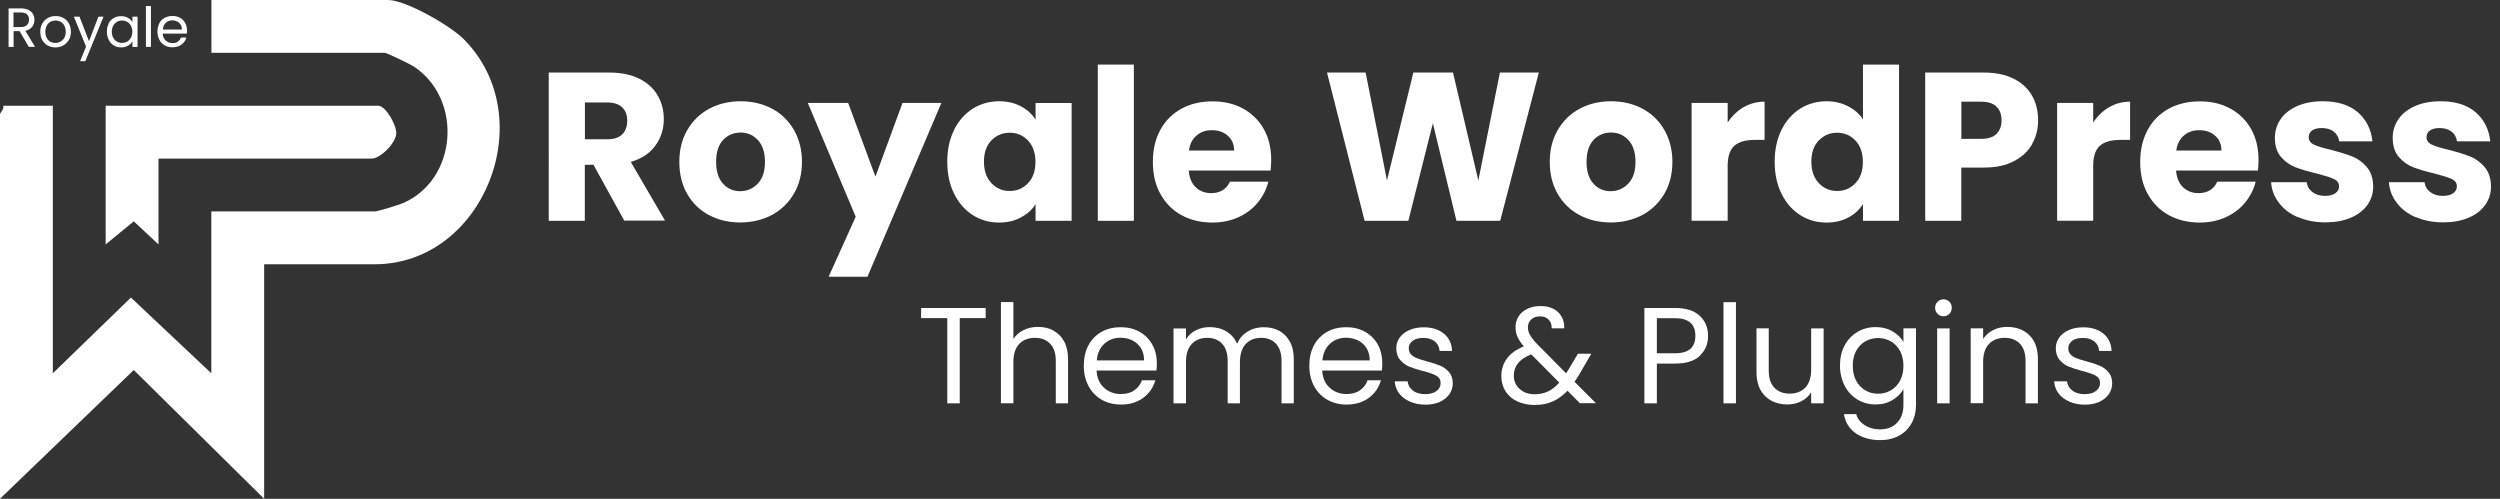 <?xml version="1.0" encoding="UTF-8"?>
<svg id="Capa_1" data-name="Capa 1" xmlns="http://www.w3.org/2000/svg" viewBox="0 0 244.65 48.81">
  <rect x="0" y="0" width="244.65" height="48.81" fill="#333333" stroke="none"/>
  <defs>
    <style>
      .cls-1 {
        fill: #fff;
      }
    </style>
  </defs>
  <g>
    <g>
      <path class="cls-1" d="M25.85,25.86v22.95l-12.76-12.6L0,48.81V11.16c0-.11.43-.49.32-.81h4.85v26.18l7.64-7.41,7.87,7.41v-15.84h16c.27,0,2.34-.63,2.75-.81,5.33-2.3,5.89-10.16,1.08-13.36-.35-.23-2.65-1.35-2.85-1.35h-16.97V0h17.29c1.74,0,6.16,2.55,7.44,3.87,7.6,7.73,1.87,21.99-8.74,21.99h-10.83Z"/>
      <path class="cls-1" d="M15.51,15.52v8.4l-2.42-2.26-2.75,2.26v-13.57h26.66c.77,0,1.82,1.93,1.78,2.72-.06.96-1.56,2.45-2.42,2.45H15.51Z"/>
    </g>
    <g>
      <path class="cls-1" d="M2.82,4.59l-.9-1.54h-.59v1.54h-.49V.82h1.22c.28,0,.52.05.72.15s.34.23.44.39c.1.17.15.35.15.57,0,.26-.07.49-.22.69s-.37.33-.67.39l.95,1.58h-.59ZM1.32,2.65h.72c.27,0,.47-.07.6-.2.13-.13.2-.31.2-.53s-.07-.4-.2-.52c-.13-.12-.33-.18-.6-.18h-.72v1.43Z"/>
      <path class="cls-1" d="M4.66,4.45c-.23-.13-.4-.31-.53-.54s-.19-.5-.19-.81.07-.57.2-.8c.13-.23.31-.41.54-.54.23-.12.48-.19.76-.19s.54.06.76.19c.23.12.41.3.54.53.13.23.2.5.2.81s-.07.58-.2.81c-.14.23-.32.41-.55.54-.23.13-.49.19-.77.19s-.53-.06-.75-.19ZM5.91,4.08c.15-.08.28-.21.38-.37.1-.17.14-.37.14-.61s-.05-.44-.14-.6c-.09-.17-.22-.29-.37-.37s-.32-.12-.49-.12-.35.04-.49.12-.27.2-.36.37c-.09.17-.14.37-.14.6s.04.45.13.61c.09.17.21.29.35.37.15.08.31.12.49.12s.34-.04.5-.12Z"/>
      <path class="cls-1" d="M10.13,1.63l-1.78,4.36h-.51l.58-1.43-1.19-2.93h.55l.93,2.4.92-2.4h.51Z"/>
      <path class="cls-1" d="M10.62,2.3c.12-.23.29-.41.51-.53.21-.13.45-.19.72-.19s.48.06.68.17.33.25.43.42v-.54h.5v2.96h-.5v-.55c-.1.17-.24.32-.44.43-.19.11-.42.17-.67.17s-.5-.06-.71-.19c-.21-.13-.38-.31-.5-.55-.12-.23-.18-.5-.18-.8s.06-.57.18-.8ZM12.81,2.52c-.09-.17-.21-.29-.36-.38-.15-.09-.32-.13-.51-.13s-.35.04-.5.13-.27.21-.36.38c-.09.17-.14.36-.14.58s.04.42.14.59c.09.17.21.3.36.38s.32.13.5.13.35-.04.51-.13c.15-.09.27-.22.36-.38.09-.17.14-.36.14-.59s-.05-.42-.14-.58Z"/>
      <path class="cls-1" d="M14.77.59v4h-.49V.59h.49Z"/>
      <path class="cls-1" d="M18.29,3.29h-2.37c.02.29.12.52.3.68.18.16.4.25.66.25.21,0,.39-.05.53-.15.14-.1.24-.23.3-.4h.53c-.08.28-.24.52-.48.69-.24.18-.53.27-.89.27-.28,0-.53-.06-.75-.19-.22-.13-.4-.31-.52-.54-.13-.23-.19-.5-.19-.81s.06-.57.18-.81.29-.41.52-.53c.22-.12.48-.19.76-.19s.53.06.75.18.38.29.5.51c.12.21.18.46.18.73,0,.09,0,.19-.02.3ZM17.67,2.41c-.08-.14-.2-.24-.34-.31-.14-.07-.3-.11-.47-.11-.25,0-.46.08-.63.24-.17.16-.27.38-.3.66h1.87c0-.19-.04-.35-.12-.48Z"/>
    </g>
  </g>
  <g>
    <path class="cls-1" d="M96.46,30.14v.99h-2.54v8.34h-1.22v-8.34h-2.56v-.99h6.32Z"/>
    <path class="cls-1" d="M103.09,32.36c.45.24.8.59,1.05,1.06.25.47.38,1.05.38,1.73v4.32h-1.2v-4.15c0-.73-.18-1.29-.55-1.68s-.87-.58-1.5-.58-1.15.2-1.53.6c-.38.4-.57.99-.57,1.75v4.05h-1.22v-9.9h1.22v3.61c.24-.37.57-.66,1-.87.42-.21.9-.31,1.43-.31.55,0,1.05.12,1.5.35Z"/>
    <path class="cls-1" d="M113.17,36.26h-5.86c.04.72.29,1.29.74,1.69.45.41,1,.61,1.64.61.53,0,.97-.12,1.32-.37.35-.25.6-.57.74-.98h1.31c-.2.71-.59,1.28-1.18,1.72s-1.32.66-2.19.66c-.7,0-1.32-.16-1.87-.47-.55-.31-.98-.76-1.29-1.33-.31-.58-.47-1.24-.47-2s.15-1.42.45-1.99c.3-.57.73-1.01,1.28-1.32.55-.31,1.18-.46,1.89-.46s1.31.15,1.85.46.95.72,1.24,1.25c.29.53.44,1.13.44,1.8,0,.23-.01.48-.04.74ZM111.65,34.07c-.21-.33-.48-.59-.84-.76-.35-.17-.74-.26-1.17-.26-.62,0-1.14.2-1.57.59-.43.39-.68.94-.74,1.63h4.63c0-.46-.1-.86-.31-1.2Z"/>
    <path class="cls-1" d="M125.16,32.36c.45.24.8.59,1.06,1.06s.39,1.05.39,1.73v4.32h-1.2v-4.15c0-.73-.18-1.29-.54-1.68-.36-.39-.85-.58-1.46-.58s-1.14.2-1.51.61c-.37.41-.56.99-.56,1.76v4.04h-1.2v-4.15c0-.73-.18-1.29-.54-1.68s-.85-.58-1.47-.58-1.14.2-1.51.61c-.38.41-.56.99-.56,1.76v4.04h-1.22v-7.33h1.22v1.06c.24-.38.56-.68.97-.88.41-.21.85-.31,1.35-.31.62,0,1.16.14,1.63.42.47.28.82.68,1.06,1.22.21-.52.54-.92,1.02-1.2.47-.29,1-.43,1.58-.43s1.08.12,1.52.35Z"/>
    <path class="cls-1" d="M135.25,36.26h-5.86c.04.72.29,1.29.74,1.69.45.41,1,.61,1.64.61.53,0,.97-.12,1.32-.37.35-.25.6-.57.74-.98h1.31c-.2.71-.59,1.28-1.18,1.72s-1.32.66-2.2.66c-.7,0-1.32-.16-1.87-.47-.55-.31-.98-.76-1.29-1.33s-.47-1.24-.47-2,.15-1.42.45-1.99c.3-.57.73-1.01,1.28-1.32s1.18-.46,1.89-.46,1.31.15,1.85.46.95.72,1.24,1.25c.29.53.43,1.13.43,1.8,0,.23-.01.48-.04.74ZM133.73,34.07c-.21-.33-.48-.59-.84-.76-.35-.17-.74-.26-1.17-.26-.62,0-1.14.2-1.57.59s-.68.94-.74,1.63h4.63c0-.46-.1-.86-.31-1.2Z"/>
    <path class="cls-1" d="M137.98,39.3c-.45-.19-.8-.46-1.06-.8-.26-.34-.4-.74-.43-1.18h1.26c.04.37.21.66.52.9s.71.35,1.21.35c.46,0,.83-.1,1.1-.31s.4-.46.4-.78-.14-.56-.43-.72c-.29-.16-.73-.31-1.33-.46-.54-.14-.99-.29-1.33-.43-.34-.15-.64-.37-.88-.66-.25-.29-.37-.67-.37-1.14,0-.38.11-.72.33-1.03.22-.31.54-.56.95-.74.41-.18.88-.27,1.41-.27.81,0,1.47.21,1.97.62.5.41.77.97.8,1.69h-1.22c-.03-.38-.18-.69-.46-.92-.28-.23-.66-.35-1.13-.35-.44,0-.79.09-1.04.28-.26.19-.39.43-.39.74,0,.24.08.44.23.6.16.16.35.28.59.37s.56.2.98.31c.53.14.96.28,1.29.42s.61.35.85.62.36.64.37,1.08c0,.4-.11.76-.33,1.08s-.54.57-.94.76c-.41.18-.87.27-1.4.27-.56,0-1.07-.1-1.51-.29Z"/>
    <path class="cls-1" d="M154.62,39.47l-1.22-1.23c-.46.47-.94.82-1.46,1.05s-1.1.34-1.75.34-1.21-.12-1.71-.35c-.5-.23-.88-.56-1.15-.99-.27-.43-.41-.93-.41-1.5,0-.65.19-1.22.56-1.72s.92-.88,1.64-1.17c-.29-.34-.49-.65-.62-.94s-.19-.6-.19-.94c0-.39.1-.75.3-1.06.2-.32.49-.56.86-.74.37-.18.81-.27,1.3-.27s.9.09,1.26.28c.36.19.62.45.8.78.18.33.26.71.24,1.12h-1.22c0-.37-.09-.65-.31-.86-.21-.21-.49-.31-.83-.31-.36,0-.64.1-.86.3-.22.2-.33.46-.33.77,0,.27.07.53.22.78.15.25.39.56.74.92l2.78,2.8.24-.38.91-1.53h1.31l-1.1,1.9c-.15.27-.33.55-.54.84l2.1,2.1h-1.59ZM151.49,38.31c.39-.19.76-.48,1.1-.87l-2.74-2.76c-1.14.44-1.71,1.13-1.71,2.07,0,.53.19.96.57,1.31.38.35.87.52,1.48.52.48,0,.92-.09,1.3-.28Z"/>
    <path class="cls-1" d="M166.36,34.81c-.53.51-1.34.77-2.43.77h-1.79v3.89h-1.22v-9.33h3.01c1.05,0,1.85.25,2.4.76.55.51.82,1.16.82,1.97s-.27,1.42-.8,1.93ZM165.43,34.13c.32-.29.48-.71.48-1.26,0-1.15-.66-1.73-1.98-1.73h-1.79v3.43h1.79c.68,0,1.18-.15,1.5-.44Z"/>
    <path class="cls-1" d="M169.88,29.57v9.9h-1.22v-9.9h1.22Z"/>
    <path class="cls-1" d="M178.46,32.14v7.33h-1.22v-1.08c-.23.38-.56.67-.97.88-.42.21-.87.31-1.37.31-.57,0-1.08-.12-1.54-.36-.46-.24-.81-.59-1.08-1.06-.26-.47-.39-1.05-.39-1.73v-4.3h1.2v4.14c0,.72.18,1.28.55,1.67.37.39.87.58,1.5.58s1.16-.2,1.54-.6c.37-.4.56-.99.56-1.75v-4.03h1.22Z"/>
    <path class="cls-1" d="M185.21,32.43c.48.28.83.62,1.06,1.04v-1.34h1.23v7.49c0,.67-.14,1.26-.43,1.79-.29.52-.69.93-1.22,1.22-.53.29-1.15.44-1.85.44-.96,0-1.77-.23-2.41-.68-.64-.46-1.02-1.08-1.14-1.86h1.2c.13.45.41.81.83,1.08.42.27.92.41,1.51.41.67,0,1.22-.21,1.64-.63.42-.42.64-1.01.64-1.77v-1.54c-.24.43-.6.79-1.07,1.07-.47.29-1.03.43-1.66.43s-1.24-.16-1.77-.48c-.53-.32-.95-.77-1.25-1.35s-.46-1.24-.46-1.98.15-1.41.46-1.97c.3-.57.72-1,1.25-1.32.53-.31,1.12-.47,1.77-.47s1.19.14,1.67.42ZM185.94,34.35c-.22-.41-.52-.72-.9-.94-.38-.22-.8-.33-1.25-.33s-.87.11-1.25.32c-.37.21-.67.53-.9.94-.22.41-.33.89-.33,1.45s.11,1.05.33,1.46c.22.42.52.73.9.95.38.22.79.33,1.25.33s.87-.11,1.25-.33c.38-.22.68-.54.9-.95.22-.41.33-.9.33-1.45s-.11-1.03-.33-1.45Z"/>
    <path class="cls-1" d="M189.61,30.71c-.16-.16-.24-.36-.24-.59s.08-.43.24-.59c.16-.16.36-.24.59-.24s.41.08.57.24c.16.16.23.36.23.59s-.08.43-.23.59c-.16.16-.35.24-.57.24s-.43-.08-.59-.24ZM190.79,32.14v7.33h-1.22v-7.33h1.22Z"/>
    <path class="cls-1" d="M198.6,32.81c.55.54.83,1.32.83,2.34v4.32h-1.21v-4.15c0-.73-.18-1.29-.55-1.68-.37-.39-.87-.58-1.5-.58s-1.15.2-1.53.6c-.38.4-.57.99-.57,1.75v4.05h-1.22v-7.33h1.22v1.04c.24-.37.57-.66.98-.87.42-.21.87-.31,1.37-.31.89,0,1.62.27,2.17.81Z"/>
    <path class="cls-1" d="M202.51,39.3c-.45-.19-.8-.46-1.06-.8-.26-.34-.4-.74-.43-1.18h1.26c.04.37.21.66.52.9s.71.35,1.21.35c.46,0,.83-.1,1.1-.31s.4-.46.4-.78-.14-.56-.43-.72c-.29-.16-.73-.31-1.32-.46-.54-.14-.99-.29-1.33-.43s-.64-.37-.88-.66c-.25-.29-.37-.67-.37-1.14,0-.38.11-.72.33-1.03.22-.31.54-.56.95-.74s.88-.27,1.41-.27c.81,0,1.47.21,1.97.62.5.41.77.97.8,1.69h-1.22c-.03-.38-.18-.69-.46-.92-.28-.23-.66-.35-1.13-.35-.44,0-.79.09-1.04.28s-.39.43-.39.74c0,.24.08.44.23.6s.35.28.59.37c.24.09.56.2.98.31.53.14.95.28,1.28.42s.61.35.85.62c.24.28.36.64.37,1.08,0,.4-.11.76-.33,1.08-.22.32-.54.57-.94.76-.41.18-.87.27-1.4.27-.56,0-1.07-.1-1.51-.29Z"/>
  </g>
  <g>
    <path class="cls-1" d="M61.1,21.61l-3.02-5.48h-.85v5.48h-3.53V7.1h5.93c1.14,0,2.12.2,2.92.6.81.4,1.41.95,1.81,1.64s.6,1.47.6,2.32c0,.96-.27,1.83-.82,2.58-.54.76-1.35,1.29-2.41,1.61l3.35,5.74h-3.99ZM57.24,13.63h2.19c.65,0,1.13-.16,1.46-.48.32-.32.49-.76.49-1.34s-.16-.98-.49-1.3-.81-.48-1.46-.48h-2.19v3.6Z"/>
    <path class="cls-1" d="M69.38,21.05c-.9-.48-1.61-1.17-2.13-2.07s-.77-1.94-.77-3.14.26-2.23.79-3.13c.52-.9,1.24-1.59,2.15-2.08.91-.48,1.93-.72,3.06-.72s2.15.24,3.06.72c.91.48,1.62,1.17,2.15,2.08.52.9.79,1.95.79,3.13s-.27,2.23-.8,3.13c-.53.9-1.25,1.59-2.17,2.08-.92.48-1.94.72-3.07.72s-2.15-.24-3.05-.72ZM74.15,17.97c.48-.5.71-1.21.71-2.13s-.23-1.63-.69-2.13c-.46-.5-1.03-.74-1.7-.74s-1.26.25-1.71.73-.68,1.2-.68,2.14.22,1.63.67,2.13c.45.5,1.01.74,1.68.74s1.25-.25,1.73-.74Z"/>
    <path class="cls-1" d="M92.12,10.08l-7.23,17h-3.8l2.65-5.87-4.69-11.14h3.95l2.67,7.21,2.65-7.21h3.82Z"/>
    <path class="cls-1" d="M93.37,12.7c.45-.9,1.06-1.58,1.83-2.07.77-.48,1.63-.72,2.58-.72.81,0,1.53.17,2.14.5.61.33,1.08.76,1.42,1.3v-1.63h3.53v11.53h-3.53v-1.63c-.34.54-.82.97-1.44,1.3-.61.33-1.33.5-2.14.5-.94,0-1.79-.24-2.56-.73-.77-.49-1.38-1.18-1.83-2.09-.45-.9-.67-1.95-.67-3.13s.22-2.22.67-3.12ZM100.6,13.75c-.49-.51-1.08-.76-1.79-.76s-1.3.25-1.79.75c-.49.5-.73,1.2-.73,2.08s.24,1.58.73,2.1,1.08.77,1.79.77,1.3-.25,1.79-.76c.49-.51.73-1.21.73-2.09s-.25-1.58-.73-2.09Z"/>
    <path class="cls-1" d="M110.96,6.32v15.29h-3.53V6.32h3.53Z"/>
    <path class="cls-1" d="M124.33,16.69h-8c.05.72.29,1.26.69,1.64s.91.57,1.5.57c.88,0,1.49-.37,1.84-1.12h3.76c-.19.76-.54,1.44-1.04,2.05s-1.13,1.08-1.89,1.43c-.76.34-1.6.52-2.54.52-1.13,0-2.14-.24-3.02-.72-.88-.48-1.57-1.17-2.07-2.07-.5-.9-.74-1.94-.74-3.14s.24-2.25.73-3.14c.49-.9,1.17-1.58,2.06-2.07.88-.48,1.89-.72,3.04-.72s2.11.23,2.98.7c.87.47,1.55,1.14,2.04,2s.73,1.88.73,3.04c0,.33-.02.67-.06,1.03ZM120.77,14.73c0-.61-.21-1.09-.62-1.45-.41-.36-.93-.54-1.55-.54s-1.09.17-1.5.52c-.41.34-.66.83-.75,1.47h4.42Z"/>
    <path class="cls-1" d="M150.59,7.1l-3.78,14.51h-4.28l-2.31-9.55-2.4,9.55h-4.28l-3.68-14.51h3.78l2.09,10.56,2.58-10.56h3.88l2.48,10.56,2.11-10.56h3.8Z"/>
    <path class="cls-1" d="M154.57,21.05c-.9-.48-1.61-1.17-2.13-2.07s-.78-1.94-.78-3.14.26-2.23.79-3.13c.52-.9,1.24-1.59,2.15-2.08.91-.48,1.93-.72,3.06-.72s2.15.24,3.06.72c.91.48,1.62,1.17,2.15,2.08.52.9.79,1.95.79,3.13s-.26,2.23-.79,3.13-1.25,1.59-2.17,2.08c-.92.48-1.94.72-3.07.72s-2.15-.24-3.05-.72ZM159.34,17.97c.48-.5.71-1.21.71-2.13s-.23-1.63-.69-2.13c-.46-.5-1.03-.74-1.71-.74s-1.26.25-1.71.73c-.45.49-.68,1.2-.68,2.14s.22,1.63.67,2.13c.45.5,1.01.74,1.68.74s1.25-.25,1.73-.74Z"/>
    <path class="cls-1" d="M170.61,10.5c.62-.36,1.31-.55,2.07-.55v3.74h-.97c-.88,0-1.54.19-1.98.57-.44.38-.66,1.04-.66,1.99v5.35h-3.53v-11.53h3.53v1.92c.41-.63.93-1.13,1.55-1.5Z"/>
    <path class="cls-1" d="M174.34,12.7c.45-.9,1.06-1.58,1.83-2.07.77-.48,1.63-.72,2.58-.72.76,0,1.45.16,2.08.48s1.12.74,1.48,1.28v-5.35h3.53v15.29h-3.53v-1.65c-.33.55-.8.99-1.42,1.32-.61.33-1.33.5-2.14.5-.95,0-1.81-.24-2.58-.73-.77-.49-1.38-1.18-1.83-2.09-.45-.9-.67-1.95-.67-3.13s.22-2.22.67-3.12ZM181.57,13.75c-.49-.51-1.08-.76-1.79-.76s-1.3.25-1.79.75c-.49.5-.73,1.2-.73,2.08s.24,1.58.73,2.1,1.08.77,1.79.77,1.3-.25,1.79-.76c.49-.51.73-1.21.73-2.09s-.25-1.58-.73-2.09Z"/>
    <path class="cls-1" d="M198.88,14.08c-.39.7-.98,1.26-1.78,1.68-.8.43-1.79.64-2.98.64h-2.19v5.21h-3.53V7.1h5.72c1.16,0,2.13.2,2.93.6.8.4,1.4.95,1.8,1.65s.6,1.51.6,2.42c0,.84-.19,1.61-.58,2.3ZM195.37,13.11c.33-.32.5-.76.5-1.34s-.17-1.03-.5-1.34c-.33-.32-.83-.48-1.51-.48h-1.92v3.64h1.92c.67,0,1.18-.16,1.51-.48Z"/>
    <path class="cls-1" d="M206.38,10.5c.62-.36,1.31-.55,2.07-.55v3.74h-.97c-.88,0-1.54.19-1.98.57-.44.38-.66,1.04-.66,1.99v5.35h-3.53v-11.53h3.53v1.92c.41-.63.93-1.13,1.55-1.5Z"/>
    <path class="cls-1" d="M220.95,16.69h-8c.06.72.29,1.26.69,1.64s.91.57,1.5.57c.88,0,1.5-.37,1.84-1.12h3.76c-.19.76-.54,1.44-1.04,2.05-.5.61-1.13,1.08-1.89,1.43-.76.34-1.61.52-2.54.52-1.13,0-2.13-.24-3.02-.72-.88-.48-1.57-1.17-2.07-2.07s-.74-1.94-.74-3.14.25-2.25.73-3.14c.49-.9,1.17-1.58,2.06-2.07.88-.48,1.89-.72,3.04-.72s2.11.23,2.98.7c.87.47,1.55,1.14,2.04,2s.73,1.88.73,3.04c0,.33-.02.67-.06,1.03ZM217.39,14.73c0-.61-.21-1.09-.62-1.45-.41-.36-.93-.54-1.55-.54s-1.09.17-1.5.52-.66.83-.75,1.47h4.42Z"/>
    <path class="cls-1" d="M224.87,21.26c-.79-.34-1.41-.82-1.86-1.42-.46-.6-.71-1.27-.76-2.01h3.49c.04.4.23.72.56.97.33.25.74.37,1.22.37.44,0,.78-.09,1.02-.26s.36-.4.36-.67c0-.33-.17-.57-.52-.73-.34-.16-.9-.33-1.67-.53-.83-.19-1.51-.4-2.07-.61-.55-.21-1.03-.55-1.42-1.01-.4-.46-.6-1.08-.6-1.87,0-.66.18-1.26.55-1.81.36-.54.9-.97,1.61-1.29.71-.32,1.55-.48,2.53-.48,1.45,0,2.59.36,3.42,1.07.83.72,1.31,1.67,1.44,2.85h-3.26c-.05-.4-.23-.72-.53-.95-.3-.23-.69-.35-1.17-.35-.41,0-.73.08-.95.24-.22.16-.33.38-.33.65,0,.33.18.58.53.74.35.17.9.33,1.64.5.85.22,1.55.44,2.09.65.54.21,1.01.56,1.42,1.03.41.48.62,1.11.63,1.91,0,.67-.19,1.28-.57,1.81-.38.53-.92.95-1.63,1.25-.71.3-1.53.45-2.47.45-1.01,0-1.9-.17-2.69-.52Z"/>
    <path class="cls-1" d="M236.4,21.26c-.79-.34-1.41-.82-1.86-1.42-.46-.6-.71-1.27-.76-2.01h3.49c.04.4.23.72.56.97.33.25.74.37,1.22.37.44,0,.78-.09,1.02-.26s.36-.4.36-.67c0-.33-.17-.57-.52-.73-.34-.16-.9-.33-1.67-.53-.83-.19-1.51-.4-2.07-.61-.55-.21-1.03-.55-1.42-1.01-.4-.46-.6-1.08-.6-1.87,0-.66.18-1.26.55-1.81.36-.54.9-.97,1.61-1.29.71-.32,1.55-.48,2.53-.48,1.45,0,2.59.36,3.42,1.07.83.72,1.31,1.67,1.44,2.85h-3.26c-.05-.4-.23-.72-.53-.95-.3-.23-.69-.35-1.17-.35-.41,0-.73.08-.95.24-.22.16-.33.38-.33.65,0,.33.18.58.53.74.35.17.9.33,1.64.5.85.22,1.55.44,2.09.65.54.21,1.01.56,1.42,1.03.41.48.62,1.11.63,1.91,0,.67-.19,1.28-.57,1.81-.38.53-.92.95-1.63,1.25-.71.3-1.53.45-2.47.45-1.01,0-1.9-.17-2.69-.52Z"/>
  </g>
</svg>